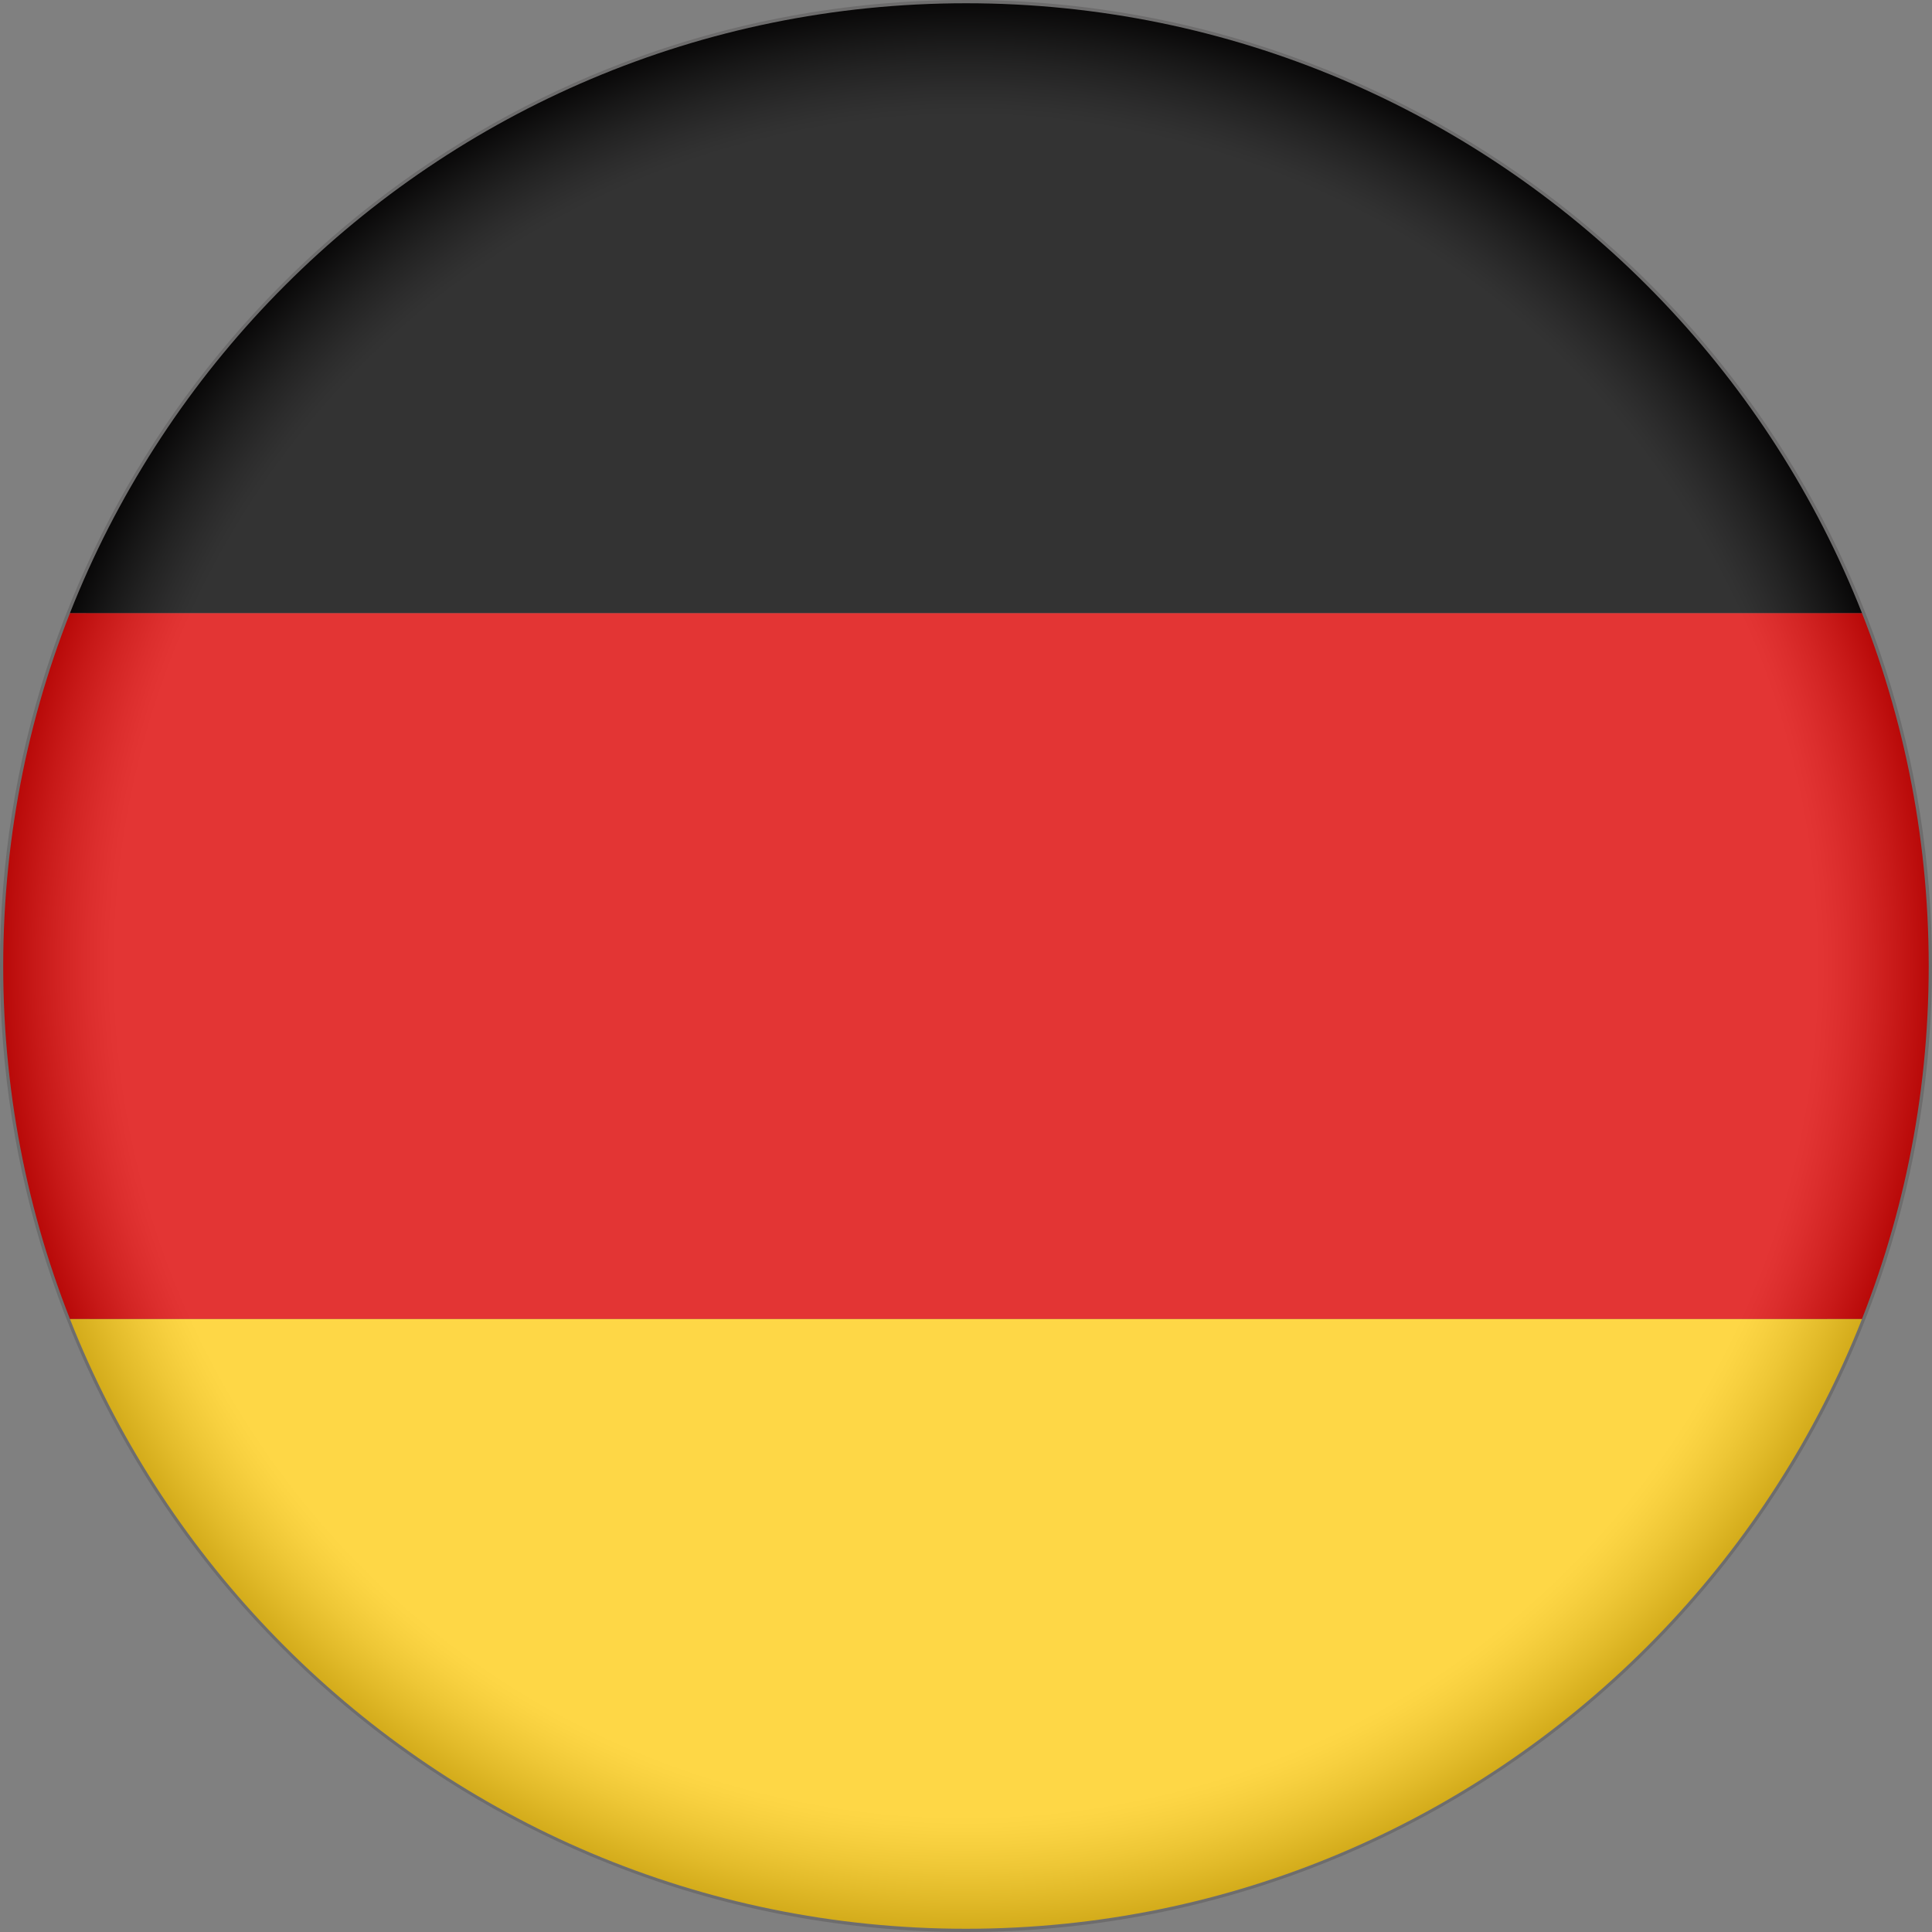 <svg xmlns="http://www.w3.org/2000/svg" xmlns:xlink="http://www.w3.org/1999/xlink" id="Warstwa_1" x="0px" y="0px" viewBox="0 0 50 50" style="enable-background:new 0 0 50 50;" xml:space="preserve"><rect x="0" y="0" width="50" height="50" fill="#808080" stroke="none"/><style type="text/css">	.st0{opacity:0.5;}	.st1{opacity:0.8;fill:#231F20;}	.st2{clip-path:url(#SVGID_00000125562770565252085570000012460993419820902329_);}	.st3{fill:#DC0201;}	.st4{fill:#FECD18;}	.st5{opacity:0.2;fill:url(#SVGID_00000082352639463410971210000005799010348791915185_);}</style><g>	<g class="st0">					<ellipse transform="matrix(0.23 -0.973 0.973 0.23 -5.105 43.3)" class="st1" cx="24.803" cy="24.875" rx="24.315" ry="24.315"></ellipse>	</g>	<g>		<defs>			<path id="SVGID_1_" d="M49.915,25.002c0,13.76-11.154,24.914-24.914,24.914c-13.764,0-24.918-11.154-24.918-24.914    c0-13.764,11.154-24.918,24.918-24.918C38.762,0.084,49.915,11.238,49.915,25.002z"></path>		</defs>		<clipPath id="SVGID_00000125575977426273244050000015289061433704207005_">			<use xlink:href="#SVGID_1_" style="overflow:visible;"></use>		</clipPath>		<g style="clip-path:url(#SVGID_00000125575977426273244050000015289061433704207005_);">			<rect x="-2.408" y="15.865" class="st3" width="54.815" height="18.271"></rect>			<rect x="-2.408" y="34.137" class="st4" width="54.815" height="18.271"></rect>			<rect x="-2.408" y="-2.407" width="54.815" height="18.272"></rect>		</g>	</g>	<g>					<radialGradient id="SVGID_00000133525381736800443820000010287569278960885158_" cx="24.72" cy="24.724" r="25.073" gradientTransform="matrix(0.997 0 0 0.997 0.352 0.348)" gradientUnits="userSpaceOnUse">			<stop offset="0.88" style="stop-color:#FFFFFF"></stop>			<stop offset="0.891" style="stop-color:#F5F5F5"></stop>			<stop offset="0.91" style="stop-color:#DBDADB"></stop>			<stop offset="0.935" style="stop-color:#B0AFAF"></stop>			<stop offset="0.964" style="stop-color:#757373"></stop>			<stop offset="0.997" style="stop-color:#2B2728"></stop>			<stop offset="1" style="stop-color:#231F20"></stop>		</radialGradient>		<path style="opacity:0.2;fill:url(#SVGID_00000133525381736800443820000010287569278960885158_);" d="M33.857,1.62   C31.103,0.576,28.119,0,25,0c-3.106,0-6.077,0.571-8.82,1.606C6.726,5.172,0,14.299,0,25c0,10.701,6.726,19.828,16.18,23.394   C18.923,49.429,21.894,50,25,50c3.119,0,6.103-0.576,8.857-1.62C43.291,44.804,50,35.688,50,25   C50,14.312,43.291,5.196,33.857,1.62z"></path>	</g></g></svg>